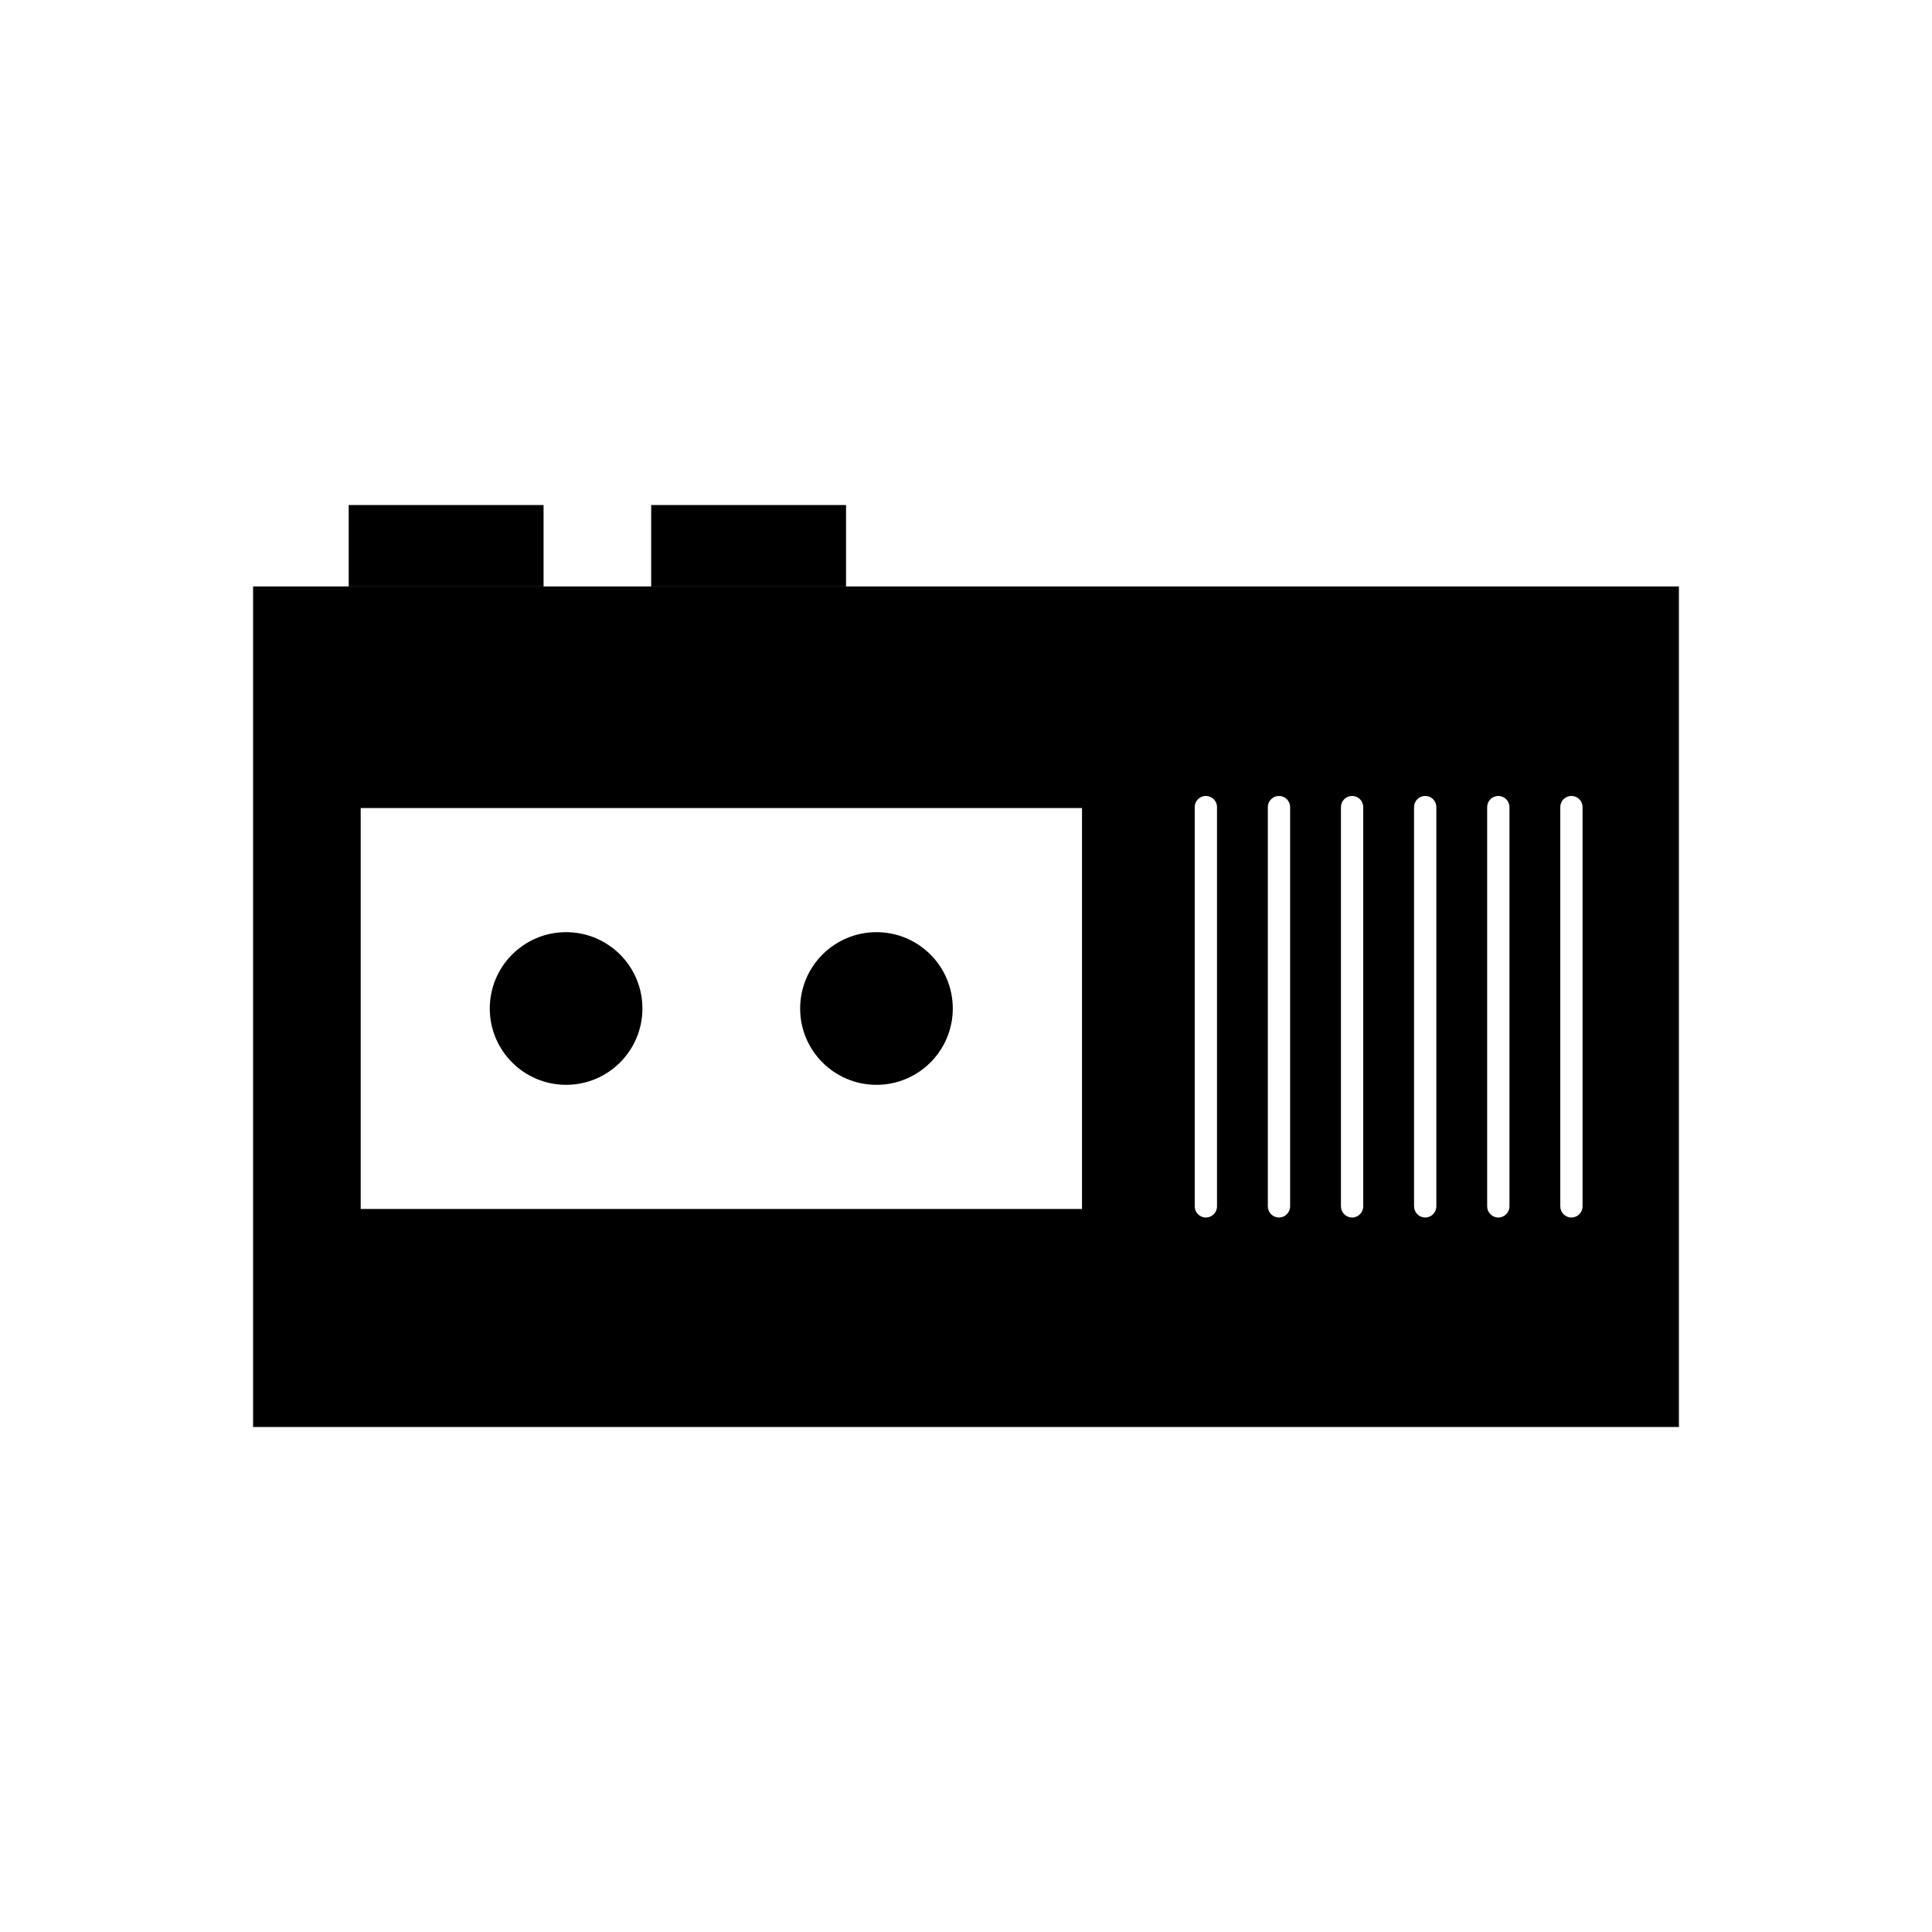 <?xml version="1.0" encoding="UTF-8"?>
<!-- Uploaded to: SVG Repo, www.svgrepo.com, Generator: SVG Repo Mixer Tools -->
<svg fill="#000000" width="800px" height="800px" version="1.1" viewBox="144 144 512 512" xmlns="http://www.w3.org/2000/svg">
 <g fill-rule="evenodd">
  <path d="m211.07 299.42h377.86v222.75h-377.86zm255.45 58.469c0-1.629-1.32-2.953-2.953-2.953-1.629 0-2.953 1.32-2.953 2.953v105.81c0 1.629 1.32 2.953 2.953 2.953 1.629 0 2.953-1.32 2.953-2.953zm19.375 0c0-1.629-1.32-2.953-2.953-2.953-1.629 0-2.953 1.32-2.953 2.953v105.81c0 1.629 1.32 2.953 2.953 2.953 1.629 0 2.953-1.32 2.953-2.953zm19.375 0c0-1.629-1.32-2.953-2.953-2.953-1.629 0-2.953 1.32-2.953 2.953v105.81c0 1.629 1.32 2.953 2.953 2.953 1.629 0 2.953-1.32 2.953-2.953zm19.375 0c0-1.629-1.32-2.953-2.953-2.953-1.629 0-2.953 1.32-2.953 2.953v105.81c0 1.629 1.32 2.953 2.953 2.953 1.629 0 2.953-1.32 2.953-2.953zm19.375 0c0-1.629-1.32-2.953-2.953-2.953-1.629 0-2.953 1.32-2.953 2.953v105.81c0 1.629 1.32 2.953 2.953 2.953 1.629 0 2.953-1.32 2.953-2.953zm19.375 0c0-1.629-1.32-2.953-2.953-2.953-1.629 0-2.953 1.32-2.953 2.953v105.81c0 1.629 1.32 2.953 2.953 2.953 1.629 0 2.953-1.32 2.953-2.953zm-323.81 0.254h191.16v106.24h-191.16z"/>
  <path d="m236.41 277.84h51.641v21.582h-51.641z"/>
  <path d="m316.57 277.84h51.641v21.582h-51.641z"/>
  <path d="m314.25 411.26c0 11.172-9.055 20.23-20.227 20.23-11.168 0-20.227-9.059-20.227-20.23 0-11.168 9.059-20.227 20.227-20.227 11.172 0 20.227 9.059 20.227 20.227"/>
  <path d="m396.5 411.26c0 11.172-9.055 20.23-20.227 20.23s-20.227-9.059-20.227-20.23c0-11.168 9.055-20.227 20.227-20.227s20.227 9.059 20.227 20.227"/>
 </g>
</svg>